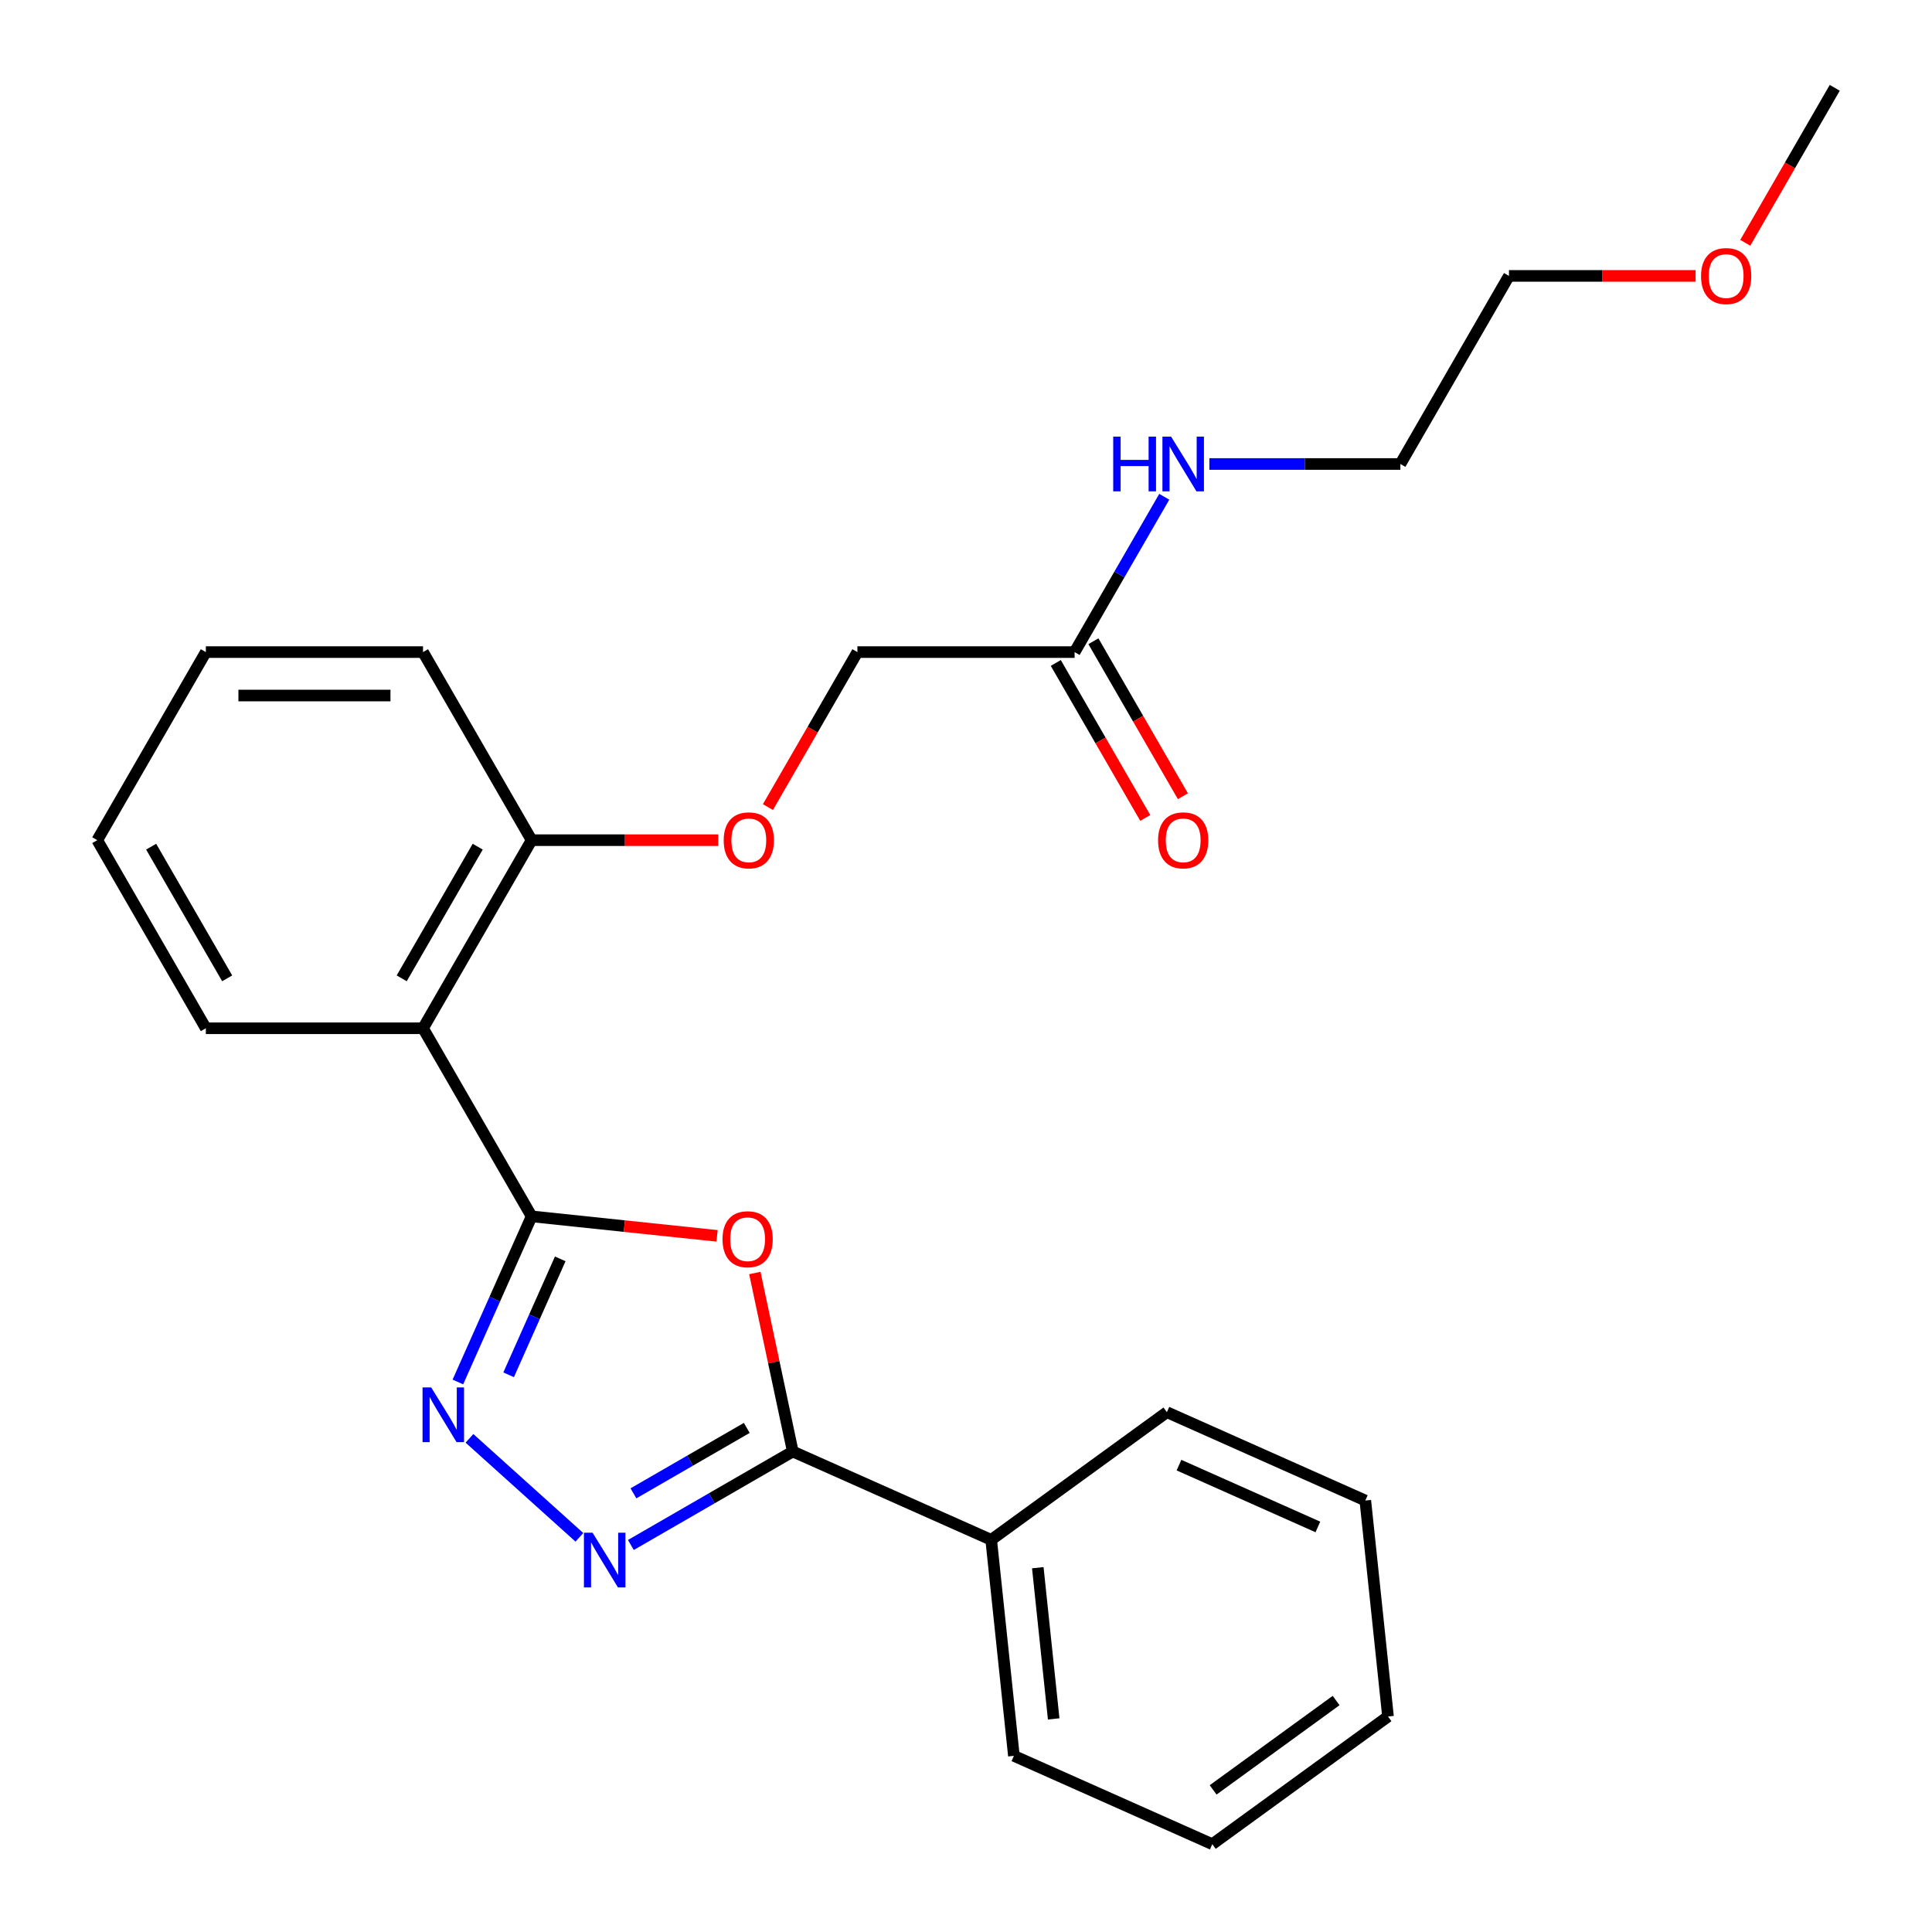 <?xml version='1.0' encoding='iso-8859-1'?>
<svg version='1.1' baseProfile='full'
              xmlns='http://www.w3.org/2000/svg'
                      xmlns:rdkit='http://www.rdkit.org/xml'
                      xmlns:xlink='http://www.w3.org/1999/xlink'
                  xml:space='preserve'
width='1000px' height='1000px' viewBox='0 0 1000 1000'>
<!-- END OF HEADER -->
<rect style='opacity:1.0;fill:#FFFFFF;stroke:none' width='1000' height='1000' x='0' y='0'> </rect>
<path class='bond-0' d='M 275.167,629.587 L 323.162,634.631' style='fill:none;fill-rule:evenodd;stroke:#000000;stroke-width:6px;stroke-linecap:butt;stroke-linejoin:miter;stroke-opacity:1' />
<path class='bond-0' d='M 323.162,634.631 L 371.157,639.676' style='fill:none;fill-rule:evenodd;stroke:#FF0000;stroke-width:6px;stroke-linecap:butt;stroke-linejoin:miter;stroke-opacity:1' />
<path class='bond-1' d='M 275.167,629.587 L 256.083,672.45' style='fill:none;fill-rule:evenodd;stroke:#000000;stroke-width:6px;stroke-linecap:butt;stroke-linejoin:miter;stroke-opacity:1' />
<path class='bond-1' d='M 256.083,672.45 L 236.999,715.314' style='fill:none;fill-rule:evenodd;stroke:#0000FF;stroke-width:6px;stroke-linecap:butt;stroke-linejoin:miter;stroke-opacity:1' />
<path class='bond-1' d='M 289.982,651.591 L 276.623,681.595' style='fill:none;fill-rule:evenodd;stroke:#000000;stroke-width:6px;stroke-linecap:butt;stroke-linejoin:miter;stroke-opacity:1' />
<path class='bond-1' d='M 276.623,681.595 L 263.264,711.6' style='fill:none;fill-rule:evenodd;stroke:#0000FF;stroke-width:6px;stroke-linecap:butt;stroke-linejoin:miter;stroke-opacity:1' />
<path class='bond-4' d='M 275.167,629.587 L 218.959,532.231' style='fill:none;fill-rule:evenodd;stroke:#000000;stroke-width:6px;stroke-linecap:butt;stroke-linejoin:miter;stroke-opacity:1' />
<path class='bond-3' d='M 390.703,658.908 L 400.522,705.103' style='fill:none;fill-rule:evenodd;stroke:#FF0000;stroke-width:6px;stroke-linecap:butt;stroke-linejoin:miter;stroke-opacity:1' />
<path class='bond-3' d='M 400.522,705.103 L 410.341,751.297' style='fill:none;fill-rule:evenodd;stroke:#000000;stroke-width:6px;stroke-linecap:butt;stroke-linejoin:miter;stroke-opacity:1' />
<path class='bond-2' d='M 242.994,744.485 L 299.891,795.715' style='fill:none;fill-rule:evenodd;stroke:#0000FF;stroke-width:6px;stroke-linecap:butt;stroke-linejoin:miter;stroke-opacity:1' />
<path class='bond-25' d='M 326.536,799.682 L 368.438,775.49' style='fill:none;fill-rule:evenodd;stroke:#0000FF;stroke-width:6px;stroke-linecap:butt;stroke-linejoin:miter;stroke-opacity:1' />
<path class='bond-25' d='M 368.438,775.49 L 410.341,751.297' style='fill:none;fill-rule:evenodd;stroke:#000000;stroke-width:6px;stroke-linecap:butt;stroke-linejoin:miter;stroke-opacity:1' />
<path class='bond-25' d='M 327.865,772.953 L 357.196,756.019' style='fill:none;fill-rule:evenodd;stroke:#0000FF;stroke-width:6px;stroke-linecap:butt;stroke-linejoin:miter;stroke-opacity:1' />
<path class='bond-25' d='M 357.196,756.019 L 386.528,739.084' style='fill:none;fill-rule:evenodd;stroke:#000000;stroke-width:6px;stroke-linecap:butt;stroke-linejoin:miter;stroke-opacity:1' />
<path class='bond-7' d='M 410.341,751.297 L 513.038,797.021' style='fill:none;fill-rule:evenodd;stroke:#000000;stroke-width:6px;stroke-linecap:butt;stroke-linejoin:miter;stroke-opacity:1' />
<path class='bond-5' d='M 218.959,532.231 L 275.167,434.876' style='fill:none;fill-rule:evenodd;stroke:#000000;stroke-width:6px;stroke-linecap:butt;stroke-linejoin:miter;stroke-opacity:1' />
<path class='bond-5' d='M 207.919,506.387 L 247.265,438.238' style='fill:none;fill-rule:evenodd;stroke:#000000;stroke-width:6px;stroke-linecap:butt;stroke-linejoin:miter;stroke-opacity:1' />
<path class='bond-12' d='M 218.959,532.231 L 106.543,532.231' style='fill:none;fill-rule:evenodd;stroke:#000000;stroke-width:6px;stroke-linecap:butt;stroke-linejoin:miter;stroke-opacity:1' />
<path class='bond-8' d='M 275.167,434.876 L 323.47,434.876' style='fill:none;fill-rule:evenodd;stroke:#000000;stroke-width:6px;stroke-linecap:butt;stroke-linejoin:miter;stroke-opacity:1' />
<path class='bond-8' d='M 323.47,434.876 L 371.773,434.876' style='fill:none;fill-rule:evenodd;stroke:#FF0000;stroke-width:6px;stroke-linecap:butt;stroke-linejoin:miter;stroke-opacity:1' />
<path class='bond-14' d='M 275.167,434.876 L 218.959,337.521' style='fill:none;fill-rule:evenodd;stroke:#000000;stroke-width:6px;stroke-linecap:butt;stroke-linejoin:miter;stroke-opacity:1' />
<path class='bond-6' d='M 556.208,337.521 L 443.792,337.521' style='fill:none;fill-rule:evenodd;stroke:#000000;stroke-width:6px;stroke-linecap:butt;stroke-linejoin:miter;stroke-opacity:1' />
<path class='bond-9' d='M 546.473,343.142 L 569.632,383.254' style='fill:none;fill-rule:evenodd;stroke:#000000;stroke-width:6px;stroke-linecap:butt;stroke-linejoin:miter;stroke-opacity:1' />
<path class='bond-9' d='M 569.632,383.254 L 592.791,423.366' style='fill:none;fill-rule:evenodd;stroke:#FF0000;stroke-width:6px;stroke-linecap:butt;stroke-linejoin:miter;stroke-opacity:1' />
<path class='bond-9' d='M 565.944,331.9 L 589.103,372.012' style='fill:none;fill-rule:evenodd;stroke:#000000;stroke-width:6px;stroke-linecap:butt;stroke-linejoin:miter;stroke-opacity:1' />
<path class='bond-9' d='M 589.103,372.012 L 612.262,412.125' style='fill:none;fill-rule:evenodd;stroke:#FF0000;stroke-width:6px;stroke-linecap:butt;stroke-linejoin:miter;stroke-opacity:1' />
<path class='bond-11' d='M 556.208,337.521 L 579.413,297.328' style='fill:none;fill-rule:evenodd;stroke:#000000;stroke-width:6px;stroke-linecap:butt;stroke-linejoin:miter;stroke-opacity:1' />
<path class='bond-11' d='M 579.413,297.328 L 602.618,257.136' style='fill:none;fill-rule:evenodd;stroke:#0000FF;stroke-width:6px;stroke-linecap:butt;stroke-linejoin:miter;stroke-opacity:1' />
<path class='bond-15' d='M 513.038,797.021 L 524.789,908.822' style='fill:none;fill-rule:evenodd;stroke:#000000;stroke-width:6px;stroke-linecap:butt;stroke-linejoin:miter;stroke-opacity:1' />
<path class='bond-15' d='M 537.161,811.441 L 545.386,889.701' style='fill:none;fill-rule:evenodd;stroke:#000000;stroke-width:6px;stroke-linecap:butt;stroke-linejoin:miter;stroke-opacity:1' />
<path class='bond-16' d='M 513.038,797.021 L 603.985,730.944' style='fill:none;fill-rule:evenodd;stroke:#000000;stroke-width:6px;stroke-linecap:butt;stroke-linejoin:miter;stroke-opacity:1' />
<path class='bond-10' d='M 397.474,417.746 L 420.633,377.633' style='fill:none;fill-rule:evenodd;stroke:#FF0000;stroke-width:6px;stroke-linecap:butt;stroke-linejoin:miter;stroke-opacity:1' />
<path class='bond-10' d='M 420.633,377.633 L 443.792,337.521' style='fill:none;fill-rule:evenodd;stroke:#000000;stroke-width:6px;stroke-linecap:butt;stroke-linejoin:miter;stroke-opacity:1' />
<path class='bond-17' d='M 625.967,240.165 L 675.4,240.165' style='fill:none;fill-rule:evenodd;stroke:#0000FF;stroke-width:6px;stroke-linecap:butt;stroke-linejoin:miter;stroke-opacity:1' />
<path class='bond-17' d='M 675.4,240.165 L 724.833,240.165' style='fill:none;fill-rule:evenodd;stroke:#000000;stroke-width:6px;stroke-linecap:butt;stroke-linejoin:miter;stroke-opacity:1' />
<path class='bond-20' d='M 106.543,532.231 L 50.335,434.876' style='fill:none;fill-rule:evenodd;stroke:#000000;stroke-width:6px;stroke-linecap:butt;stroke-linejoin:miter;stroke-opacity:1' />
<path class='bond-20' d='M 117.583,506.387 L 78.237,438.238' style='fill:none;fill-rule:evenodd;stroke:#000000;stroke-width:6px;stroke-linecap:butt;stroke-linejoin:miter;stroke-opacity:1' />
<path class='bond-13' d='M 877.647,142.81 L 829.344,142.81' style='fill:none;fill-rule:evenodd;stroke:#FF0000;stroke-width:6px;stroke-linecap:butt;stroke-linejoin:miter;stroke-opacity:1' />
<path class='bond-13' d='M 829.344,142.81 L 781.041,142.81' style='fill:none;fill-rule:evenodd;stroke:#000000;stroke-width:6px;stroke-linecap:butt;stroke-linejoin:miter;stroke-opacity:1' />
<path class='bond-19' d='M 903.347,125.68 L 926.506,85.567' style='fill:none;fill-rule:evenodd;stroke:#FF0000;stroke-width:6px;stroke-linecap:butt;stroke-linejoin:miter;stroke-opacity:1' />
<path class='bond-19' d='M 926.506,85.567 L 949.665,45.455' style='fill:none;fill-rule:evenodd;stroke:#000000;stroke-width:6px;stroke-linecap:butt;stroke-linejoin:miter;stroke-opacity:1' />
<path class='bond-26' d='M 218.959,337.521 L 106.543,337.521' style='fill:none;fill-rule:evenodd;stroke:#000000;stroke-width:6px;stroke-linecap:butt;stroke-linejoin:miter;stroke-opacity:1' />
<path class='bond-26' d='M 202.097,360.004 L 123.405,360.004' style='fill:none;fill-rule:evenodd;stroke:#000000;stroke-width:6px;stroke-linecap:butt;stroke-linejoin:miter;stroke-opacity:1' />
<path class='bond-21' d='M 524.789,908.822 L 627.486,954.545' style='fill:none;fill-rule:evenodd;stroke:#000000;stroke-width:6px;stroke-linecap:butt;stroke-linejoin:miter;stroke-opacity:1' />
<path class='bond-23' d='M 603.985,730.944 L 706.682,776.668' style='fill:none;fill-rule:evenodd;stroke:#000000;stroke-width:6px;stroke-linecap:butt;stroke-linejoin:miter;stroke-opacity:1' />
<path class='bond-23' d='M 610.244,758.343 L 682.133,790.349' style='fill:none;fill-rule:evenodd;stroke:#000000;stroke-width:6px;stroke-linecap:butt;stroke-linejoin:miter;stroke-opacity:1' />
<path class='bond-18' d='M 724.833,240.165 L 781.041,142.81' style='fill:none;fill-rule:evenodd;stroke:#000000;stroke-width:6px;stroke-linecap:butt;stroke-linejoin:miter;stroke-opacity:1' />
<path class='bond-22' d='M 50.335,434.876 L 106.543,337.521' style='fill:none;fill-rule:evenodd;stroke:#000000;stroke-width:6px;stroke-linecap:butt;stroke-linejoin:miter;stroke-opacity:1' />
<path class='bond-27' d='M 627.486,954.545 L 718.433,888.469' style='fill:none;fill-rule:evenodd;stroke:#000000;stroke-width:6px;stroke-linecap:butt;stroke-linejoin:miter;stroke-opacity:1' />
<path class='bond-27' d='M 627.913,926.445 L 691.575,880.191' style='fill:none;fill-rule:evenodd;stroke:#000000;stroke-width:6px;stroke-linecap:butt;stroke-linejoin:miter;stroke-opacity:1' />
<path class='bond-24' d='M 706.682,776.668 L 718.433,888.469' style='fill:none;fill-rule:evenodd;stroke:#000000;stroke-width:6px;stroke-linecap:butt;stroke-linejoin:miter;stroke-opacity:1' />
<path  class='atom-1' d='M 373.968 641.418
Q 373.968 634.618, 377.328 630.818
Q 380.688 627.018, 386.968 627.018
Q 393.248 627.018, 396.608 630.818
Q 399.968 634.618, 399.968 641.418
Q 399.968 648.298, 396.568 652.218
Q 393.168 656.098, 386.968 656.098
Q 380.728 656.098, 377.328 652.218
Q 373.968 648.338, 373.968 641.418
M 386.968 652.898
Q 391.288 652.898, 393.608 650.018
Q 395.968 647.098, 395.968 641.418
Q 395.968 635.858, 393.608 633.058
Q 391.288 630.218, 386.968 630.218
Q 382.648 630.218, 380.288 633.018
Q 377.968 635.818, 377.968 641.418
Q 377.968 647.138, 380.288 650.018
Q 382.648 652.898, 386.968 652.898
' fill='#FF0000'/>
<path  class='atom-2' d='M 223.184 718.124
L 232.464 733.124
Q 233.384 734.604, 234.864 737.284
Q 236.344 739.964, 236.424 740.124
L 236.424 718.124
L 240.184 718.124
L 240.184 746.444
L 236.304 746.444
L 226.344 730.044
Q 225.184 728.124, 223.944 725.924
Q 222.744 723.724, 222.384 723.044
L 222.384 746.444
L 218.704 746.444
L 218.704 718.124
L 223.184 718.124
' fill='#0000FF'/>
<path  class='atom-3' d='M 306.725 793.345
L 316.005 808.345
Q 316.925 809.825, 318.405 812.505
Q 319.885 815.185, 319.965 815.345
L 319.965 793.345
L 323.725 793.345
L 323.725 821.665
L 319.845 821.665
L 309.885 805.265
Q 308.725 803.345, 307.485 801.145
Q 306.285 798.945, 305.925 798.265
L 305.925 821.665
L 302.245 821.665
L 302.245 793.345
L 306.725 793.345
' fill='#0000FF'/>
<path  class='atom-9' d='M 374.584 434.956
Q 374.584 428.156, 377.944 424.356
Q 381.304 420.556, 387.584 420.556
Q 393.864 420.556, 397.224 424.356
Q 400.584 428.156, 400.584 434.956
Q 400.584 441.836, 397.184 445.756
Q 393.784 449.636, 387.584 449.636
Q 381.344 449.636, 377.944 445.756
Q 374.584 441.876, 374.584 434.956
M 387.584 446.436
Q 391.904 446.436, 394.224 443.556
Q 396.584 440.636, 396.584 434.956
Q 396.584 429.396, 394.224 426.596
Q 391.904 423.756, 387.584 423.756
Q 383.264 423.756, 380.904 426.556
Q 378.584 429.356, 378.584 434.956
Q 378.584 440.676, 380.904 443.556
Q 383.264 446.436, 387.584 446.436
' fill='#FF0000'/>
<path  class='atom-10' d='M 599.416 434.956
Q 599.416 428.156, 602.776 424.356
Q 606.136 420.556, 612.416 420.556
Q 618.696 420.556, 622.056 424.356
Q 625.416 428.156, 625.416 434.956
Q 625.416 441.836, 622.016 445.756
Q 618.616 449.636, 612.416 449.636
Q 606.176 449.636, 602.776 445.756
Q 599.416 441.876, 599.416 434.956
M 612.416 446.436
Q 616.736 446.436, 619.056 443.556
Q 621.416 440.636, 621.416 434.956
Q 621.416 429.396, 619.056 426.596
Q 616.736 423.756, 612.416 423.756
Q 608.096 423.756, 605.736 426.556
Q 603.416 429.356, 603.416 434.956
Q 603.416 440.676, 605.736 443.556
Q 608.096 446.436, 612.416 446.436
' fill='#FF0000'/>
<path  class='atom-12' d='M 576.196 226.005
L 580.036 226.005
L 580.036 238.045
L 594.516 238.045
L 594.516 226.005
L 598.356 226.005
L 598.356 254.325
L 594.516 254.325
L 594.516 241.245
L 580.036 241.245
L 580.036 254.325
L 576.196 254.325
L 576.196 226.005
' fill='#0000FF'/>
<path  class='atom-12' d='M 606.156 226.005
L 615.436 241.005
Q 616.356 242.485, 617.836 245.165
Q 619.316 247.845, 619.396 248.005
L 619.396 226.005
L 623.156 226.005
L 623.156 254.325
L 619.276 254.325
L 609.316 237.925
Q 608.156 236.005, 606.916 233.805
Q 605.716 231.605, 605.356 230.925
L 605.356 254.325
L 601.676 254.325
L 601.676 226.005
L 606.156 226.005
' fill='#0000FF'/>
<path  class='atom-14' d='M 880.457 142.89
Q 880.457 136.09, 883.817 132.29
Q 887.177 128.49, 893.457 128.49
Q 899.737 128.49, 903.097 132.29
Q 906.457 136.09, 906.457 142.89
Q 906.457 149.77, 903.057 153.69
Q 899.657 157.57, 893.457 157.57
Q 887.217 157.57, 883.817 153.69
Q 880.457 149.81, 880.457 142.89
M 893.457 154.37
Q 897.777 154.37, 900.097 151.49
Q 902.457 148.57, 902.457 142.89
Q 902.457 137.33, 900.097 134.53
Q 897.777 131.69, 893.457 131.69
Q 889.137 131.69, 886.777 134.49
Q 884.457 137.29, 884.457 142.89
Q 884.457 148.61, 886.777 151.49
Q 889.137 154.37, 893.457 154.37
' fill='#FF0000'/>
</svg>
